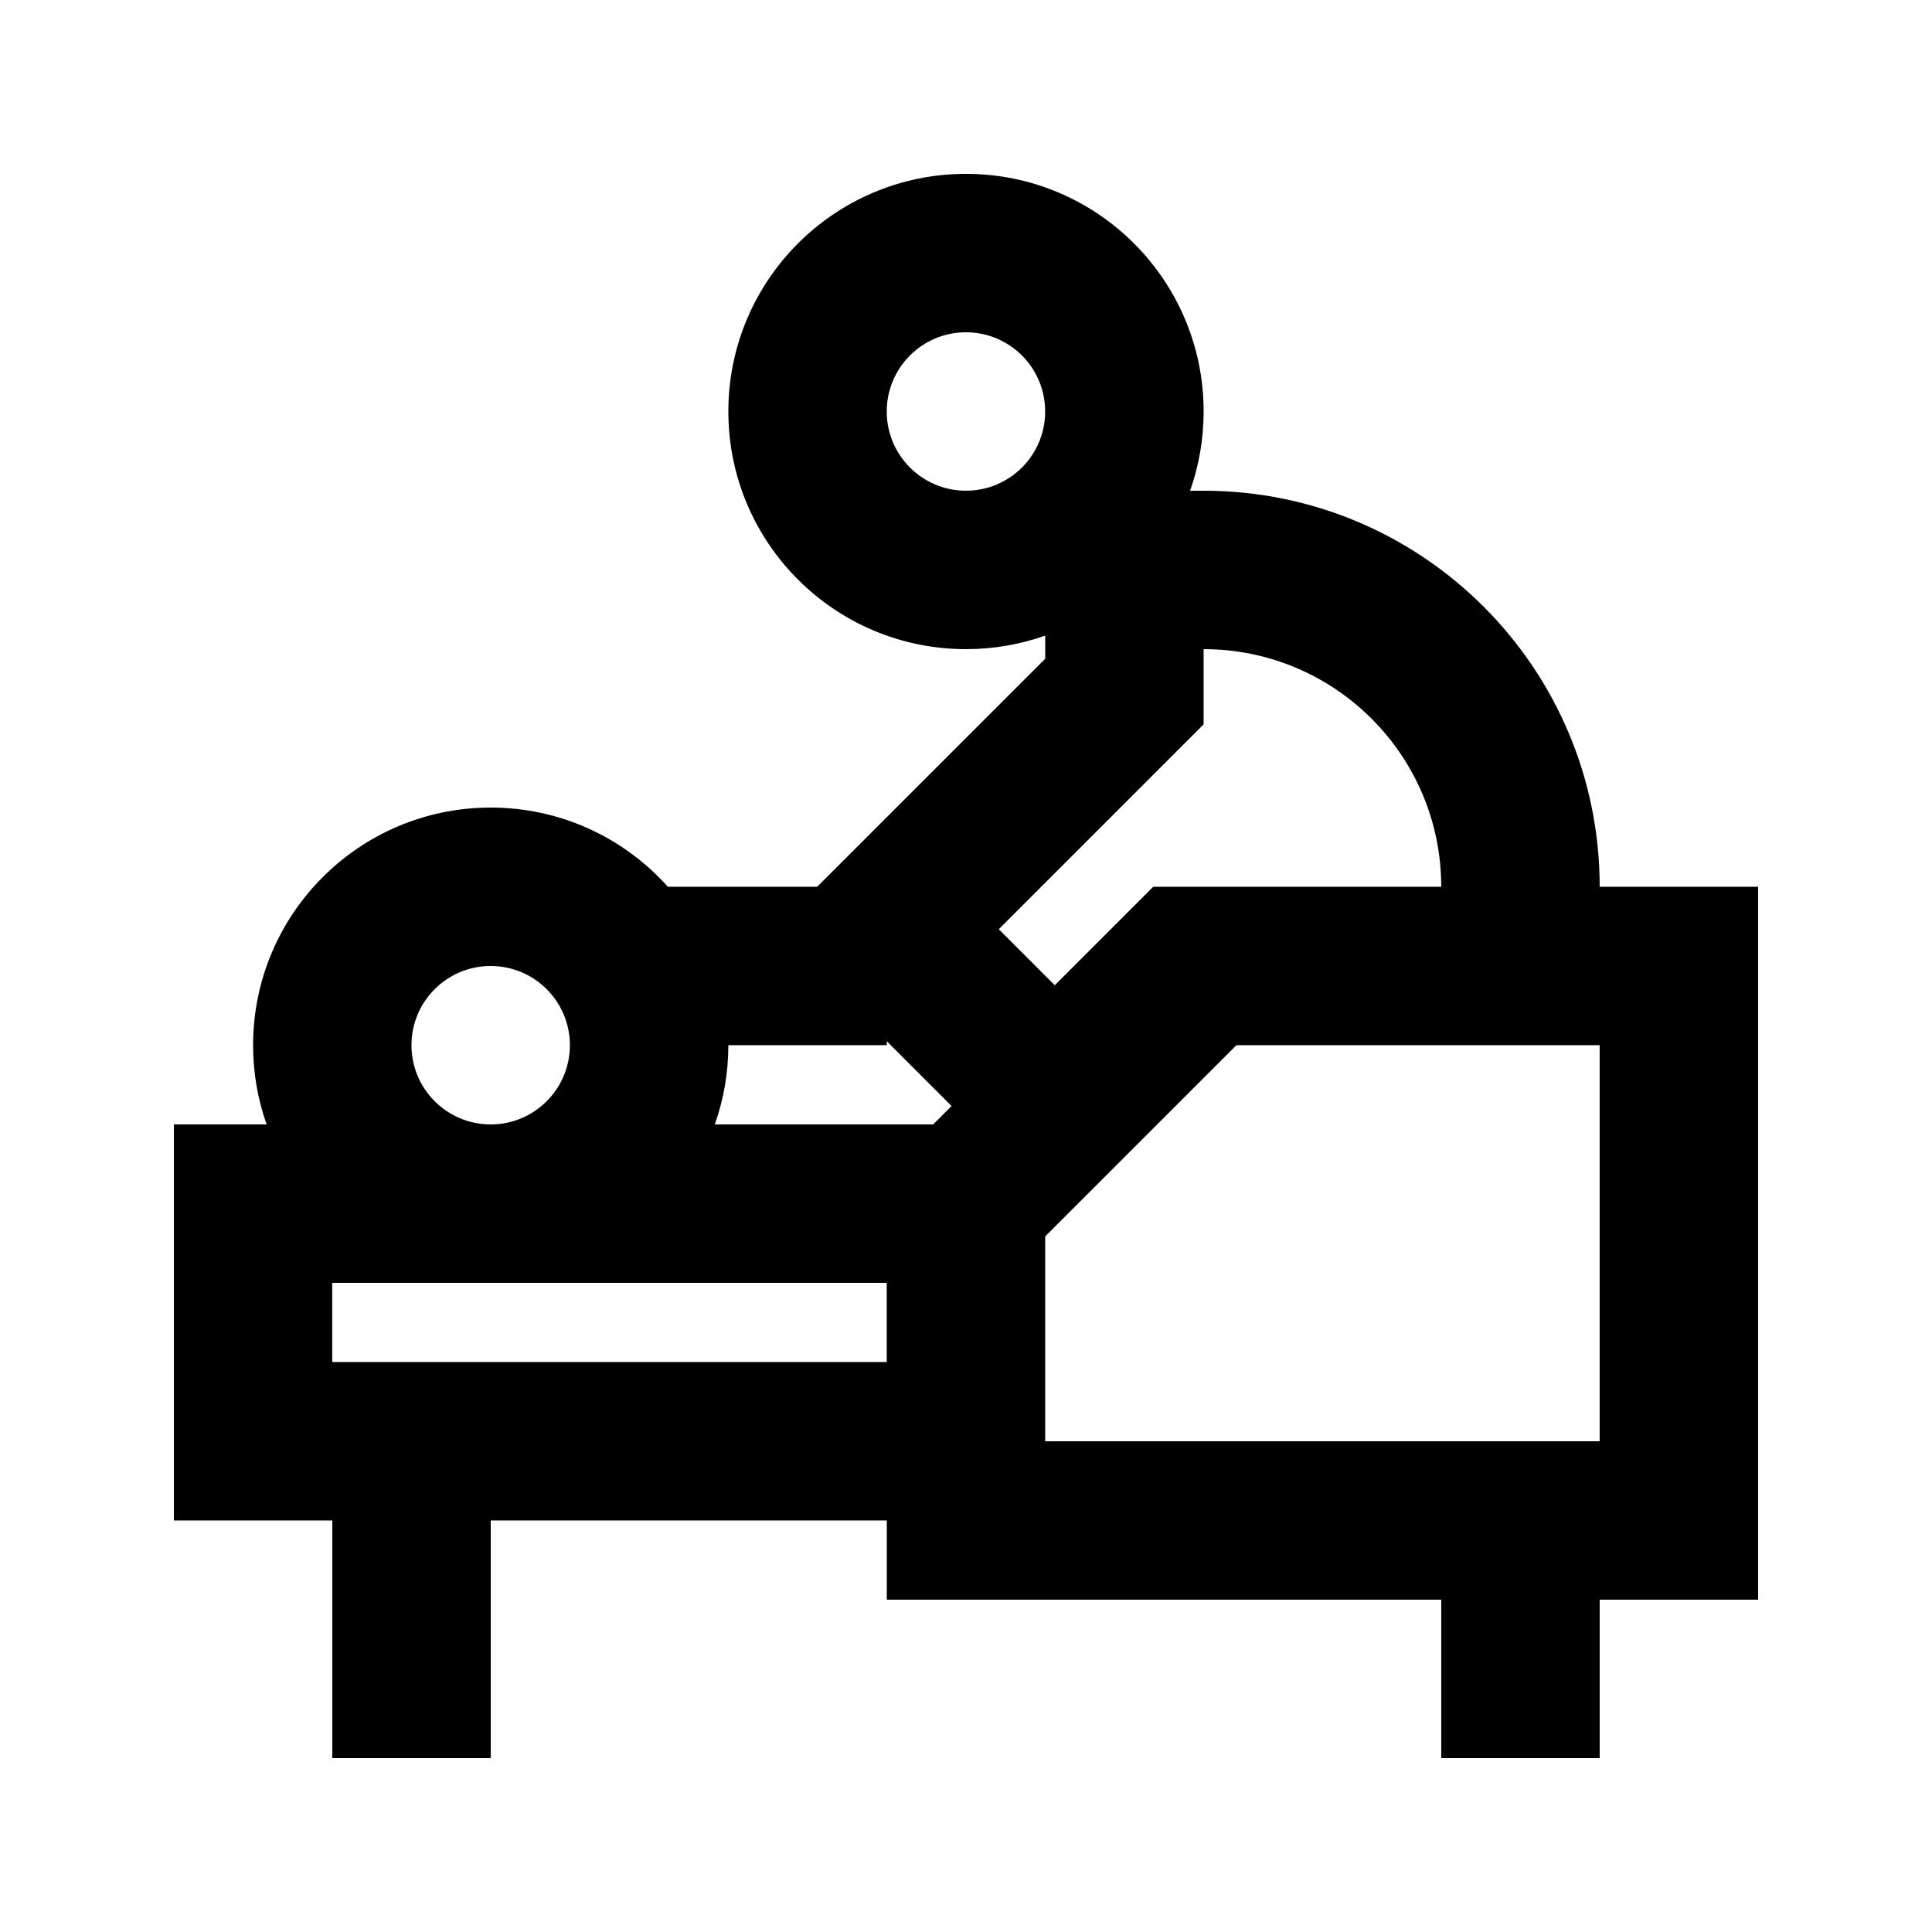 <?xml version="1.0" encoding="UTF-8"?>
<!-- Uploaded to: ICON Repo, www.svgrepo.com, Generator: ICON Repo Mixer Tools -->
<svg fill="#000000" width="800px" height="800px" version="1.1" viewBox="144 144 512 512" xmlns="http://www.w3.org/2000/svg">
 <path d="m337.02 420.99c0 7.359-1.266 14.426-3.586 20.992h57.867l4.875-4.875-17.172-17.172v1.055zm-16.035-41.984h39.574l60.43-60.43v-6.133c-6.566 2.32-13.633 3.586-20.992 3.586-34.781 0-62.977-28.195-62.977-62.977s28.195-62.977 62.977-62.977 62.977 28.195 62.977 62.977c0 7.359-1.266 14.426-3.586 20.992h3.586c57.965 0 104.96 46.992 104.96 104.96h41.984v188.93h-41.984v41.984h-41.984v-41.984h-146.94v-20.992h-104.96v62.977h-41.984v-62.977h-41.984v-104.96h24.574c-2.32-6.566-3.582-13.633-3.582-20.992 0-34.781 28.195-62.977 62.977-62.977 18.652 0 35.41 8.105 46.941 20.992zm128.63 0h76.328c0-34.781-28.195-62.977-62.973-62.977v19.938l-54.281 54.281 14.844 14.844zm118.31 41.984h-96.266l-50.676 50.676v54.281h146.94zm-188.93 83.965v-20.992h-146.95v20.992zm-104.96-62.973c11.594 0 20.992-9.398 20.992-20.992s-9.398-20.992-20.992-20.992-20.992 9.398-20.992 20.992 9.398 20.992 20.992 20.992zm125.95-167.94c11.594 0 20.992-9.398 20.992-20.992s-9.398-20.992-20.992-20.992-20.992 9.398-20.992 20.992 9.398 20.992 20.992 20.992z"/>
</svg>